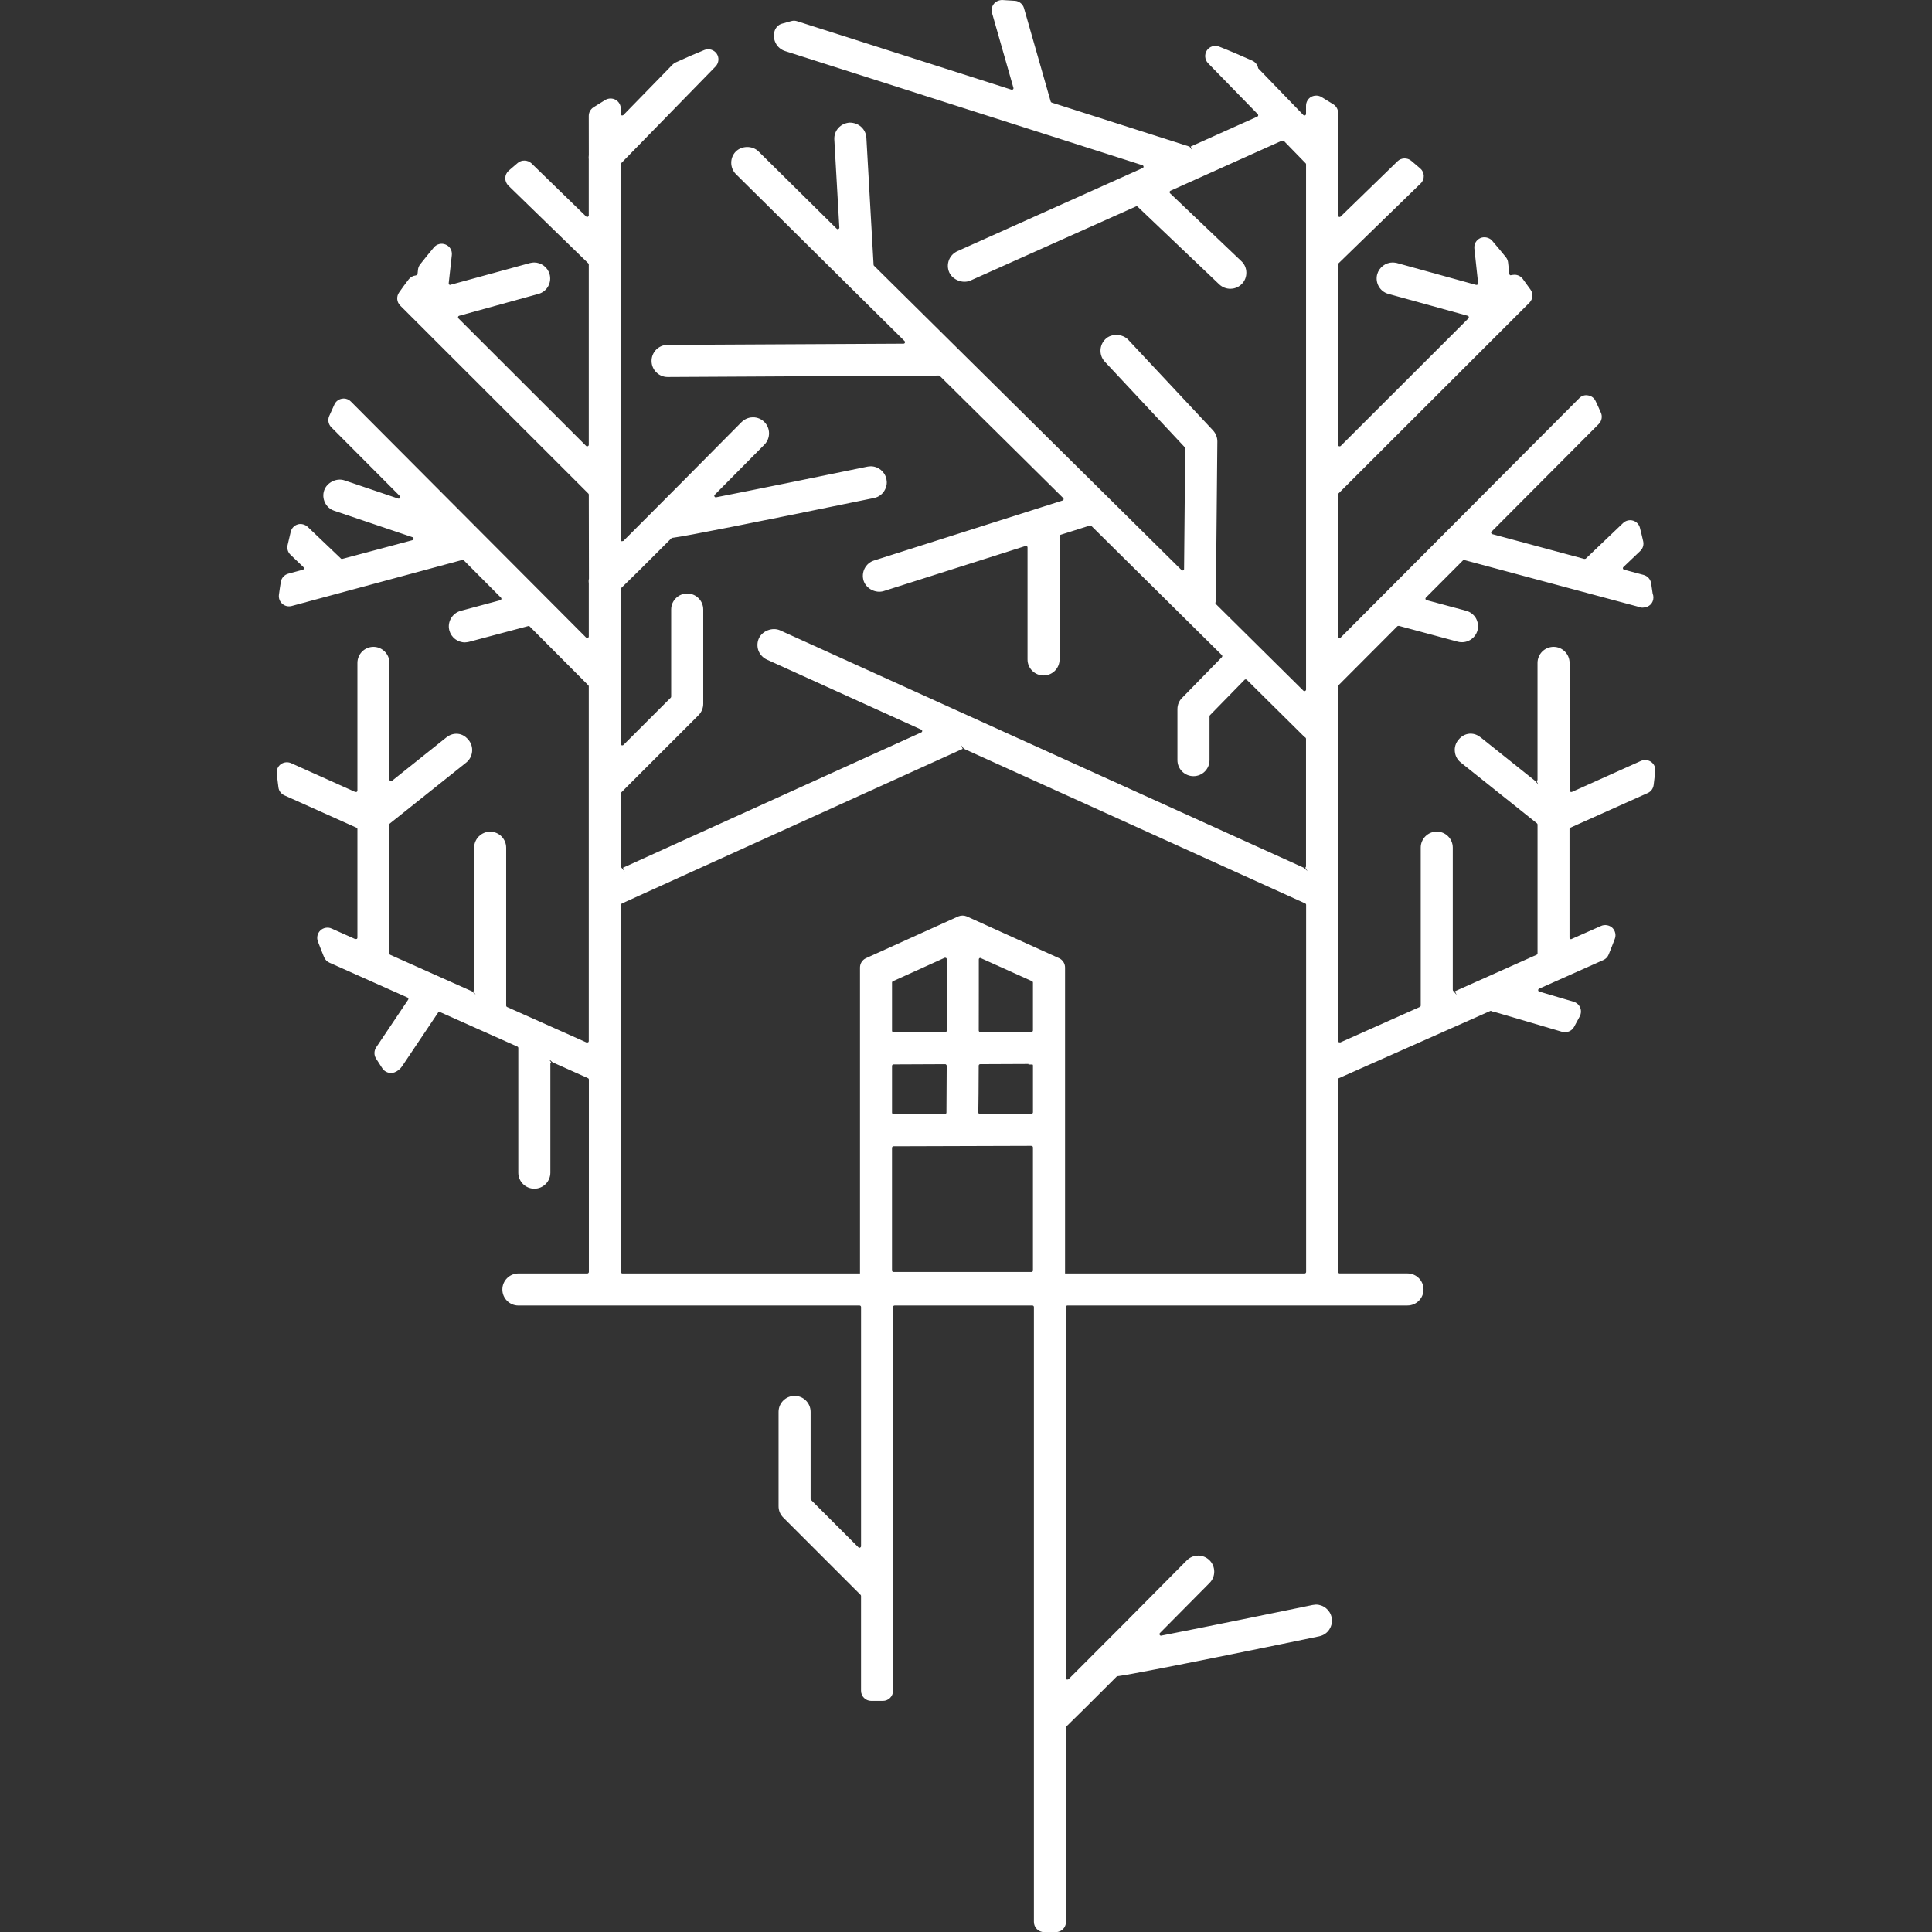 <?xml version="1.0" encoding="UTF-8" standalone="no"?><!-- Generator: Gravit.io --><svg xmlns="http://www.w3.org/2000/svg" xmlns:xlink="http://www.w3.org/1999/xlink" style="isolation:isolate" viewBox="0 0 110.3 110.307" width="110.3pt" height="110.307pt"><rect x="0" y="0" width="110.3" height="110.307" fill="#333333" stroke="none"/><defs><clipPath id="_clipPath_7fgPPAwGlVVwMjczc7ar5SVVxC4H1m0L"><rect width="110.3" height="110.307"/></clipPath></defs><g clip-path="url(#_clipPath_7fgPPAwGlVVwMjczc7ar5SVVxC4H1m0L)"><clipPath id="_clipPath_6FapuSC3x0BUpZG52MkrjLbCPsBVhtKe"><rect x="0" y="0" width="110.3" height="110.307" transform="matrix(1,0,0,1,0,0)" fill="rgb(255,255,255)"/></clipPath><g clip-path="url(#_clipPath_6FapuSC3x0BUpZG52MkrjLbCPsBVhtKe)"><g><path d=" M 55.881 54.775 C 55.881 54.744 55.896 54.714 55.915 54.702 C 55.932 54.693 55.948 54.688 55.969 54.688 L 58.927 56.021 C 58.953 56.033 58.972 56.064 58.972 56.097 L 58.972 58.826 C 58.972 58.874 58.932 58.914 58.887 58.914 L 55.964 58.921 C 55.929 58.921 55.914 58.906 55.907 58.9 C 55.887 58.879 55.878 58.858 55.878 58.836 L 55.881 56.58 L 55.881 54.775 L 55.881 54.775 Z  M 58.973 60.831 L 58.973 63.502 C 58.973 63.55 58.933 63.59 58.888 63.59 L 55.941 63.597 C 55.916 63.597 55.895 63.588 55.879 63.572 C 55.863 63.556 55.853 63.533 55.853 63.509 C 55.863 62.948 55.872 62.104 55.875 60.837 C 55.875 60.792 55.914 60.754 55.961 60.754 L 58.713 60.742 L 58.717 60.773 L 58.95 60.773 C 58.964 60.786 58.973 60.808 58.973 60.831 Z  M 50.926 65.529 C 50.926 65.481 50.965 65.443 51.012 65.443 C 53.268 65.437 55.861 65.43 58.861 65.419 C 58.931 65.427 58.939 65.436 58.945 65.442 C 58.962 65.461 58.972 65.484 58.972 65.505 L 58.972 72.534 C 58.972 72.581 58.934 72.62 58.887 72.62 L 51.013 72.62 C 50.965 72.62 50.925 72.58 50.925 72.534 L 50.925 65.529 L 50.926 65.529 L 50.926 65.529 Z  M 53.964 58.929 L 51.014 58.935 C 50.992 58.935 50.969 58.923 50.952 58.907 C 50.936 58.892 50.926 58.87 50.926 58.846 L 50.926 56.096 C 50.926 56.063 50.947 56.03 50.98 56.018 L 53.926 54.684 C 53.937 54.679 53.951 54.675 53.962 54.675 L 54.016 54.693 C 54.037 54.705 54.051 54.731 54.051 54.76 L 54.052 58.839 C 54.051 58.887 54.009 58.929 53.964 58.929 Z  M 54.048 60.844 C 54.044 62.005 54.039 62.925 54.033 63.52 C 54.033 63.566 53.994 63.603 53.947 63.603 L 51.014 63.61 C 50.99 63.61 50.966 63.6 50.954 63.589 C 50.937 63.57 50.926 63.547 50.926 63.525 L 50.926 60.854 C 50.926 60.807 50.965 60.768 51.014 60.768 L 53.982 60.755 C 53.991 60.76 54.007 60.771 54.02 60.784 C 54.037 60.799 54.048 60.825 54.048 60.844 Z  M 55.033 42.75 L 74.515 51.576 C 74.547 51.592 74.568 51.62 74.568 51.658 L 74.568 72.616 C 74.568 72.666 74.53 72.705 74.48 72.705 L 60.805 72.705 L 60.805 55.237 C 60.805 55.008 60.671 54.799 60.463 54.704 L 55.189 52.316 C 55.035 52.254 54.871 52.253 54.71 52.318 L 49.435 54.706 C 49.23 54.802 49.098 55.01 49.098 55.237 L 49.098 72.705 L 35.535 72.705 C 35.488 72.705 35.45 72.663 35.45 72.616 L 35.45 51.658 C 35.45 51.641 35.45 51.597 35.567 51.552 L 54.963 42.751 L 54.866 42.537 L 55.033 42.75 L 55.033 42.75 Z  M 94.267 43.499 C 94.1 43.383 93.879 43.357 93.689 43.438 L 89.73 45.217 L 89.649 45.206 L 89.647 45.208 C 89.624 45.191 89.609 45.166 89.609 45.139 L 89.609 37.845 C 89.609 37.342 89.201 36.929 88.695 36.929 C 88.19 36.929 87.779 37.342 87.779 37.845 L 87.779 44.512 C 87.779 44.542 87.758 44.573 87.726 44.59 L 87.829 44.8 L 87.64 44.579 L 84.54 42.104 C 84.357 41.958 84.164 41.885 83.956 41.885 C 83.77 41.885 83.495 41.948 83.251 42.25 C 83.034 42.521 83.045 42.812 83.06 42.919 C 83.075 43.061 83.139 43.33 83.398 43.533 L 87.745 47.004 C 87.767 47.022 87.78 47.046 87.78 47.073 L 87.78 54.428 C 87.78 54.461 87.76 54.494 87.73 54.508 L 83.067 56.591 L 83.164 56.805 L 82.981 56.585 C 82.958 56.569 82.941 56.539 82.941 56.512 L 82.941 48.393 C 82.941 47.888 82.532 47.478 82.027 47.478 C 81.523 47.478 81.111 47.887 81.111 48.393 L 81.111 57.405 C 81.111 57.44 81.092 57.473 81.062 57.486 L 76.521 59.513 L 76.439 59.504 L 76.437 59.505 C 76.414 59.49 76.399 59.462 76.399 59.433 L 76.399 39.177 C 76.399 39.157 76.41 39.132 76.423 39.116 L 79.781 35.749 C 79.792 35.738 79.829 35.736 79.861 35.73 L 83.236 36.638 C 83.731 36.761 84.222 36.463 84.351 35.992 C 84.415 35.762 84.383 35.517 84.261 35.293 C 84.137 35.085 83.942 34.936 83.707 34.87 L 81.446 34.262 C 81.415 34.253 81.389 34.228 81.383 34.2 C 81.374 34.171 81.385 34.14 81.405 34.117 L 83.53 31.986 C 83.537 31.978 83.551 31.967 83.567 31.964 L 93.641 34.668 C 93.703 34.685 93.731 34.698 93.819 34.687 C 94.159 34.668 94.395 34.429 94.395 34.107 C 94.395 34.031 94.381 33.956 94.352 33.887 C 94.325 33.69 94.296 33.494 94.263 33.291 C 94.226 33.067 94.059 32.885 93.84 32.824 L 92.717 32.522 C 92.685 32.513 92.661 32.489 92.654 32.464 C 92.647 32.432 92.656 32.397 92.68 32.374 L 93.645 31.454 C 93.793 31.315 93.857 31.105 93.812 30.905 C 93.754 30.653 93.694 30.396 93.627 30.141 C 93.58 29.94 93.426 29.779 93.233 29.723 C 93.042 29.664 92.816 29.713 92.665 29.86 L 90.535 31.891 C 90.532 31.894 90.519 31.905 90.452 31.91 L 85.193 30.493 C 85.167 30.486 85.142 30.461 85.133 30.429 C 85.124 30.404 85.135 30.371 85.154 30.351 L 91.277 24.205 C 91.446 24.033 91.494 23.774 91.397 23.562 C 91.303 23.344 91.204 23.125 91.096 22.9 C 91.018 22.727 90.857 22.605 90.681 22.577 C 90.489 22.53 90.287 22.599 90.16 22.736 L 76.54 36.4 C 76.529 36.417 76.507 36.426 76.445 36.418 C 76.414 36.405 76.395 36.374 76.395 36.339 L 76.395 28.232 C 76.395 28.211 76.406 28.183 76.418 28.171 L 87.32 17.279 C 87.518 17.074 87.544 16.76 87.379 16.534 C 87.237 16.333 87.087 16.129 86.936 15.923 C 86.829 15.776 86.652 15.686 86.468 15.686 C 86.406 15.686 86.344 15.697 86.231 15.716 C 86.198 15.702 86.173 15.675 86.17 15.644 L 86.098 14.988 C 86.088 14.881 86.046 14.778 85.972 14.682 C 85.715 14.368 85.457 14.053 85.188 13.742 C 85.025 13.555 84.742 13.496 84.52 13.59 C 84.284 13.692 84.145 13.932 84.173 14.187 L 84.388 16.172 C 84.392 16.202 84.38 16.23 84.36 16.247 C 84.353 16.25 84.342 16.262 84.278 16.267 L 79.744 15.014 C 79.701 15.003 79.568 14.984 79.517 14.984 C 79.103 14.984 78.736 15.262 78.625 15.661 C 78.496 16.145 78.782 16.648 79.265 16.779 L 83.794 18.029 C 83.823 18.038 83.85 18.064 83.856 18.094 C 83.863 18.122 83.854 18.157 83.834 18.177 L 76.542 25.461 C 76.526 25.476 76.506 25.488 76.446 25.476 C 76.412 25.464 76.394 25.436 76.394 25.4 L 76.394 15.097 C 76.394 15.074 76.402 15.05 76.417 15.035 L 81.105 10.476 C 81.228 10.362 81.291 10.202 81.285 10.037 C 81.28 9.875 81.209 9.726 81.087 9.619 C 80.919 9.472 80.746 9.325 80.567 9.177 C 80.346 8.991 79.995 9.003 79.791 9.203 L 76.537 12.365 C 76.525 12.38 76.503 12.394 76.447 12.384 C 76.415 12.368 76.393 12.337 76.393 12.303 L 76.39 9.129 C 76.395 9.099 76.396 8.987 76.396 8.961 L 76.395 6.448 C 76.395 6.245 76.291 6.06 76.118 5.952 L 75.446 5.539 C 75.268 5.433 75.041 5.43 74.859 5.528 C 74.675 5.631 74.563 5.825 74.563 6.036 L 74.563 6.51 C 74.563 6.545 74.541 6.574 74.48 6.595 C 74.454 6.595 74.428 6.584 74.414 6.57 L 71.831 3.898 C 71.799 3.706 71.673 3.543 71.495 3.463 C 70.817 3.158 70.196 2.894 69.594 2.658 C 69.344 2.556 69.04 2.658 68.902 2.876 C 68.752 3.103 68.779 3.408 68.967 3.605 L 71.808 6.518 C 71.829 6.538 71.837 6.569 71.831 6.596 C 71.826 6.624 71.808 6.648 71.782 6.658 L 67.976 8.366 L 68.072 8.579 L 67.91 8.369 L 60.042 5.855 C 60.016 5.844 59.994 5.825 59.985 5.795 L 58.461 0.465 C 58.393 0.232 58.187 0.064 57.948 0.046 C 57.791 0.033 57.632 0.025 57.47 0.017 L 57.208 0 C 57.019 0.007 56.848 0.087 56.744 0.216 C 56.623 0.365 56.584 0.56 56.636 0.741 L 57.857 5.013 C 57.867 5.044 57.857 5.079 57.836 5.101 C 57.82 5.115 57.797 5.119 57.748 5.12 L 45.507 1.21 C 45.406 1.177 45.295 1.169 45.175 1.203 L 44.633 1.354 C 44.45 1.404 44.286 1.568 44.224 1.764 C 44.151 1.996 44.173 2.243 44.286 2.463 C 44.397 2.679 44.586 2.838 44.816 2.913 L 65.223 9.432 C 65.258 9.442 65.285 9.475 65.286 9.513 C 65.288 9.549 65.27 9.58 65.235 9.594 L 54.655 14.342 C 54.434 14.442 54.256 14.63 54.171 14.861 C 54.088 15.093 54.096 15.333 54.197 15.558 C 54.396 15.985 54.969 16.207 55.405 16.016 L 64.881 11.773 C 64.905 11.773 64.928 11.782 64.943 11.794 L 69.612 16.239 C 69.785 16.399 70.008 16.486 70.241 16.486 C 70.388 16.486 70.67 16.449 70.907 16.201 C 71.075 16.024 71.162 15.791 71.155 15.549 C 71.15 15.304 71.05 15.076 70.872 14.911 L 66.802 11.037 C 66.779 11.016 66.769 10.987 66.775 10.952 C 66.779 10.925 66.797 10.902 66.824 10.891 L 73.149 8.047 C 73.188 8.023 73.287 8.039 73.292 8.04 L 74.541 9.323 C 74.556 9.336 74.564 9.358 74.564 9.38 L 74.564 39.374 C 74.564 39.41 74.543 39.439 74.479 39.459 C 74.452 39.459 74.429 39.45 74.415 39.436 L 69.425 34.495 C 69.394 34.465 69.389 34.432 69.387 34.432 C 69.402 34.381 69.415 34.261 69.415 34.222 L 69.5 25.2 C 69.5 24.973 69.415 24.751 69.252 24.571 L 64.411 19.397 C 64.087 19.05 63.449 19.028 63.119 19.352 C 62.751 19.696 62.729 20.277 63.072 20.647 L 67.644 25.539 C 67.658 25.549 67.665 25.569 67.665 25.591 L 67.6 32.488 C 67.6 32.52 67.579 32.552 67.516 32.57 C 67.502 32.57 67.476 32.566 67.454 32.544 L 49.896 15.169 C 49.881 15.155 49.873 15.134 49.873 15.112 L 49.462 7.864 C 49.431 7.372 49.029 7 48.507 7 C 47.986 7.035 47.603 7.46 47.632 7.968 L 47.919 12.995 C 47.921 13.029 47.901 13.067 47.835 13.085 C 47.81 13.085 47.786 13.078 47.772 13.063 L 43.303 8.644 C 42.963 8.307 42.351 8.307 42.004 8.654 C 41.656 9.012 41.664 9.592 42.018 9.945 L 51.642 19.471 C 51.669 19.497 51.676 19.532 51.662 19.566 C 51.65 19.599 51.619 19.621 51.584 19.621 L 38.105 19.69 C 37.861 19.691 37.634 19.789 37.458 19.964 C 37.289 20.142 37.196 20.37 37.198 20.608 C 37.198 21.113 37.611 21.524 38.116 21.524 L 53.597 21.44 C 53.619 21.44 53.642 21.45 53.658 21.466 L 60.7 28.434 C 60.721 28.454 60.73 28.485 60.723 28.512 C 60.714 28.542 60.692 28.568 60.662 28.576 L 49.895 32 C 49.418 32.152 49.151 32.669 49.305 33.158 C 49.456 33.616 49.998 33.888 50.454 33.744 L 58.552 31.169 L 58.621 31.182 L 58.626 31.18 C 58.65 31.199 58.663 31.222 58.663 31.252 L 58.663 37.65 C 58.663 38.154 59.075 38.563 59.578 38.563 C 60.083 38.563 60.492 38.154 60.492 37.65 L 60.492 30.614 C 60.492 30.577 60.519 30.54 60.553 30.53 L 62.241 29.997 C 62.264 29.997 62.29 30.008 62.305 30.022 L 69.755 37.397 C 69.79 37.43 69.79 37.485 69.755 37.522 L 67.49 39.84 C 67.317 40.008 67.221 40.237 67.221 40.485 L 67.221 43.398 C 67.221 43.903 67.633 44.312 68.137 44.312 C 68.643 44.312 69.053 43.903 69.053 43.398 L 69.053 40.895 C 69.053 40.879 69.056 40.854 69.078 40.832 L 71.057 38.808 C 71.082 38.783 71.151 38.779 71.179 38.808 L 74.446 42.044 C 74.45 42.047 74.477 42.069 74.535 42.115 C 74.552 42.13 74.562 42.154 74.562 42.178 L 74.562 49.465 C 74.562 49.493 74.545 49.523 74.519 49.54 L 74.648 49.735 L 74.44 49.543 L 44.537 35.988 C 44.099 35.792 43.519 36.015 43.324 36.447 C 43.227 36.662 43.217 36.914 43.299 37.142 C 43.386 37.369 43.562 37.556 43.781 37.657 L 52.6 41.657 C 52.631 41.67 52.65 41.701 52.65 41.734 C 52.65 41.766 52.629 41.799 52.6 41.812 L 35.565 49.541 L 35.662 49.755 L 35.48 49.535 C 35.449 49.515 35.443 49.482 35.443 49.464 L 35.443 45.306 C 35.443 45.28 35.452 45.258 35.466 45.244 L 39.887 40.825 C 40.055 40.65 40.149 40.421 40.149 40.183 L 40.149 34.797 C 40.149 34.294 39.739 33.884 39.235 33.884 C 38.729 33.884 38.318 34.294 38.318 34.797 L 38.318 39.769 C 38.318 39.793 38.308 39.816 38.296 39.829 L 35.589 42.534 C 35.576 42.545 35.567 42.561 35.494 42.55 C 35.463 42.538 35.443 42.507 35.443 42.472 L 35.443 33.635 C 35.443 33.609 35.454 33.585 35.468 33.569 C 35.97 33.088 36.908 32.159 38.328 30.733 C 38.34 30.722 38.357 30.703 38.439 30.698 C 39.21 30.599 43.006 29.848 49.723 28.467 L 49.891 28.434 C 50.218 28.368 50.397 28.162 50.475 28.041 C 50.649 27.769 50.643 27.514 50.607 27.353 C 50.52 26.928 50.143 26.621 49.711 26.621 C 49.693 26.621 49.639 26.626 49.594 26.631 L 49.527 26.64 C 46.943 27.172 43.298 27.917 40.867 28.394 C 40.834 28.394 40.806 28.375 40.788 28.343 C 40.771 28.312 40.777 28.275 40.806 28.246 L 43.646 25.38 C 43.815 25.204 43.907 24.976 43.905 24.733 C 43.904 24.488 43.806 24.26 43.637 24.091 C 43.465 23.92 43.235 23.825 42.991 23.825 C 42.85 23.825 42.579 23.86 42.338 24.096 C 40.227 26.228 37.373 29.106 35.589 30.884 L 35.491 30.9 C 35.462 30.888 35.442 30.855 35.442 30.822 L 35.442 9.378 C 35.442 9.354 35.449 9.334 35.465 9.317 L 40.852 3.796 C 41.043 3.597 41.071 3.29 40.919 3.066 C 40.769 2.844 40.469 2.749 40.218 2.851 C 39.703 3.059 39.164 3.293 38.579 3.562 C 38.516 3.589 38.456 3.629 38.4 3.686 L 35.589 6.569 C 35.572 6.586 35.536 6.594 35.496 6.589 C 35.465 6.577 35.442 6.543 35.442 6.509 L 35.442 6.201 C 35.442 5.993 35.328 5.799 35.144 5.695 C 34.965 5.596 34.731 5.601 34.559 5.704 C 34.331 5.842 34.104 5.983 33.882 6.125 C 33.714 6.233 33.613 6.417 33.613 6.617 L 33.616 8.845 C 33.601 8.99 33.605 9.026 33.613 9.097 L 33.613 12.301 C 33.613 12.335 33.591 12.368 33.527 12.388 C 33.506 12.388 33.483 12.381 33.465 12.362 L 30.34 9.324 C 30.134 9.127 29.778 9.112 29.56 9.301 L 29.042 9.743 C 28.92 9.855 28.851 10.004 28.847 10.16 C 28.842 10.323 28.906 10.481 29.023 10.597 L 33.586 15.034 C 33.603 15.05 33.614 15.074 33.614 15.097 L 33.614 25.4 C 33.614 25.436 33.592 25.466 33.524 25.486 C 33.502 25.486 33.48 25.479 33.464 25.461 L 26.17 18.174 C 26.149 18.156 26.143 18.123 26.151 18.092 C 26.159 18.063 26.183 18.038 26.21 18.03 L 30.735 16.782 C 30.974 16.718 31.172 16.564 31.294 16.348 C 31.413 16.133 31.442 15.886 31.377 15.654 C 31.269 15.261 30.905 14.985 30.492 14.985 C 30.448 14.985 30.305 15.002 30.255 15.018 L 25.686 16.268 C 25.668 16.265 25.653 16.253 25.65 16.25 C 25.627 16.23 25.614 16.201 25.617 16.173 L 25.795 14.562 C 25.826 14.306 25.686 14.065 25.449 13.965 C 25.217 13.864 24.938 13.926 24.773 14.123 C 24.506 14.441 24.245 14.767 23.985 15.094 C 23.919 15.179 23.877 15.282 23.865 15.39 L 23.837 15.643 C 23.834 15.679 23.814 15.704 23.734 15.725 C 23.57 15.744 23.422 15.828 23.329 15.954 C 23.137 16.202 22.958 16.449 22.786 16.695 C 22.621 16.927 22.645 17.243 22.849 17.446 L 33.585 28.173 C 33.604 28.189 33.615 28.213 33.615 28.234 L 33.623 33.035 C 33.6 33.128 33.603 33.222 33.615 33.326 L 33.615 36.341 C 33.615 36.376 33.593 36.407 33.525 36.429 C 33.503 36.429 33.483 36.419 33.466 36.403 L 20.035 22.927 C 19.926 22.815 19.777 22.751 19.625 22.751 C 19.587 22.751 19.549 22.757 19.522 22.762 C 19.334 22.793 19.173 22.915 19.094 23.09 C 18.992 23.312 18.891 23.531 18.793 23.757 C 18.7 23.978 18.749 24.229 18.916 24.394 L 22.823 28.315 C 22.854 28.348 22.86 28.393 22.84 28.426 C 22.826 28.45 22.801 28.473 22.738 28.465 L 19.673 27.427 C 19.221 27.266 18.664 27.542 18.508 27.995 C 18.43 28.221 18.445 28.47 18.554 28.698 C 18.662 28.919 18.85 29.083 19.082 29.159 L 23.552 30.67 C 23.589 30.683 23.612 30.717 23.611 30.761 C 23.611 30.796 23.583 30.828 23.55 30.838 L 19.513 31.916 C 19.498 31.912 19.483 31.903 19.472 31.895 L 17.564 30.076 C 17.416 29.937 17.179 29.88 17.003 29.937 C 16.808 29.99 16.652 30.148 16.599 30.354 C 16.534 30.619 16.475 30.875 16.419 31.123 C 16.374 31.323 16.438 31.533 16.586 31.672 L 17.325 32.378 C 17.351 32.404 17.36 32.434 17.352 32.463 C 17.345 32.495 17.322 32.519 17.292 32.526 L 16.455 32.753 C 16.236 32.814 16.069 32.996 16.033 33.221 C 15.993 33.466 15.956 33.712 15.924 33.959 C 15.9 34.153 15.971 34.344 16.115 34.469 C 16.256 34.597 16.448 34.647 16.651 34.597 L 26.366 31.974 L 26.42 31.965 C 26.429 31.965 26.454 31.965 26.48 31.99 L 28.606 34.126 C 28.625 34.144 28.632 34.173 28.623 34.206 C 28.616 34.235 28.594 34.257 28.567 34.265 L 26.294 34.876 C 26.061 34.943 25.874 35.09 25.744 35.305 C 25.625 35.519 25.592 35.763 25.654 35.992 C 25.761 36.393 26.126 36.675 26.541 36.675 C 26.598 36.675 26.731 36.655 26.775 36.643 L 30.193 35.733 C 30.207 35.739 30.221 35.746 30.232 35.756 L 33.586 39.123 C 33.603 39.137 33.614 39.162 33.614 39.181 L 33.614 59.439 C 33.614 59.467 33.599 59.493 33.575 59.507 L 33.49 59.518 L 28.951 57.491 C 28.921 57.479 28.898 57.446 28.898 57.41 L 28.898 48.398 C 28.898 47.893 28.488 47.483 27.984 47.483 C 27.48 47.483 27.069 47.892 27.069 48.398 L 27.069 56.517 C 27.069 56.546 27.052 56.576 27.027 56.592 L 27.155 56.787 L 26.947 56.595 L 22.28 54.512 C 22.249 54.499 22.228 54.466 22.228 54.432 L 22.228 47.077 C 22.228 47.051 22.24 47.026 22.263 47.01 L 26.609 43.542 C 26.8 43.393 26.926 43.166 26.952 42.92 C 26.978 42.675 26.907 42.439 26.759 42.257 C 26.523 41.953 26.246 41.89 26.055 41.89 C 25.851 41.89 25.653 41.962 25.471 42.109 L 22.372 44.584 L 22.285 44.587 C 22.255 44.573 22.234 44.542 22.234 44.512 L 22.234 37.845 C 22.234 37.342 21.824 36.929 21.32 36.929 C 20.816 36.929 20.406 37.342 20.406 37.845 L 20.406 45.139 C 20.406 45.168 20.391 45.193 20.364 45.211 L 20.283 45.215 L 16.61 43.565 C 16.422 43.486 16.205 43.509 16.035 43.627 C 15.868 43.75 15.777 43.954 15.798 44.166 C 15.829 44.435 15.86 44.695 15.896 44.951 C 15.919 45.148 16.045 45.319 16.233 45.406 L 20.351 47.254 C 20.386 47.271 20.406 47.301 20.406 47.336 L 20.406 53.538 C 20.406 53.564 20.391 53.59 20.371 53.604 L 20.289 53.612 L 20.283 53.615 L 18.932 53.011 C 18.725 52.914 18.461 52.96 18.296 53.115 C 18.123 53.278 18.065 53.525 18.147 53.743 C 18.267 54.058 18.383 54.358 18.505 54.653 C 18.565 54.788 18.67 54.898 18.805 54.959 L 23.269 56.952 C 23.289 56.959 23.306 56.98 23.313 57.011 C 23.32 57.032 23.314 57.053 23.3 57.077 L 21.474 59.798 C 21.348 59.991 21.346 60.24 21.466 60.429 C 21.587 60.622 21.709 60.812 21.83 60.995 C 21.975 61.219 22.27 61.316 22.52 61.223 C 22.69 61.159 22.841 61.039 22.951 60.881 L 25.011 57.81 C 25.026 57.784 25.048 57.764 25.12 57.778 L 29.541 59.752 C 29.572 59.767 29.59 59.797 29.59 59.833 L 29.59 66.95 C 29.59 67.455 30.001 67.865 30.506 67.865 C 31.011 67.865 31.421 67.455 31.421 66.95 L 31.421 60.727 C 31.421 60.689 31.444 60.665 31.465 60.651 L 31.335 60.457 L 31.545 60.647 L 33.562 61.55 C 33.596 61.564 33.619 61.595 33.619 61.628 L 33.619 72.615 C 33.619 72.662 33.579 72.704 33.531 72.704 L 29.596 72.704 C 29.092 72.704 28.68 73.115 28.68 73.619 C 28.68 74.124 29.092 74.534 29.596 74.534 L 49.07 74.534 C 49.12 74.534 49.158 74.572 49.158 74.62 L 49.158 88.28 C 49.158 88.312 49.134 88.346 49.07 88.367 C 49.049 88.367 49.025 88.357 49.01 88.34 L 46.306 85.637 C 46.288 85.621 46.279 85.599 46.279 85.578 L 46.279 80.606 C 46.279 80.102 45.87 79.692 45.365 79.692 C 44.861 79.692 44.449 80.102 44.449 80.606 L 44.449 85.992 C 44.449 86.239 44.545 86.469 44.718 86.639 L 49.127 91.047 C 49.148 91.068 49.157 91.089 49.157 91.113 L 49.157 96.526 C 49.157 96.846 49.418 97.106 49.738 97.106 L 50.405 97.106 C 50.725 97.106 50.986 96.846 50.986 96.526 L 50.986 74.62 C 50.986 74.571 51.025 74.534 51.073 74.534 L 58.942 74.534 C 58.988 74.534 59.027 74.572 59.027 74.62 L 59.027 109.726 C 59.027 110.046 59.289 110.307 59.608 110.307 L 60.278 110.307 C 60.598 110.307 60.859 110.046 60.859 109.726 L 60.859 98.62 C 60.859 98.599 60.867 98.579 60.888 98.56 C 61.436 98.03 62.481 96.99 63.749 95.72 C 63.756 95.71 63.774 95.693 63.861 95.688 C 65.095 95.525 74.008 93.694 75.312 93.419 C 75.654 93.351 75.832 93.123 75.889 93.035 C 75.967 92.915 76.091 92.665 76.024 92.337 C 75.934 91.914 75.558 91.608 75.128 91.608 C 75.099 91.608 74.986 91.621 74.945 91.629 C 73.678 91.889 69.307 92.791 66.281 93.383 C 66.25 93.383 66.222 93.365 66.206 93.334 C 66.187 93.301 66.193 93.259 66.221 93.232 L 69.059 90.368 C 69.414 90.012 69.409 89.43 69.051 89.075 C 68.876 88.905 68.648 88.811 68.407 88.811 C 68.266 88.811 67.995 88.845 67.756 89.083 C 65.649 91.214 62.792 94.088 61.004 95.868 C 60.989 95.884 60.961 95.889 60.913 95.89 C 60.88 95.875 60.857 95.842 60.857 95.808 L 60.857 74.618 C 60.857 74.571 60.895 74.532 60.942 74.532 L 80.354 74.532 C 80.859 74.532 81.271 74.122 81.271 73.617 C 81.271 73.113 80.859 72.702 80.354 72.702 L 76.48 72.702 C 76.433 72.702 76.393 72.66 76.393 72.613 L 76.393 61.629 C 76.393 61.594 76.412 61.565 76.443 61.551 L 85.103 57.707 L 85.319 57.787 L 85.325 57.772 L 89.189 58.909 C 89.453 58.978 89.732 58.865 89.862 58.633 C 89.975 58.428 90.086 58.224 90.193 58.019 C 90.272 57.861 90.28 57.679 90.213 57.522 C 90.146 57.364 90.012 57.243 89.842 57.19 L 87.874 56.61 C 87.841 56.601 87.817 56.57 87.815 56.534 C 87.811 56.497 87.833 56.462 87.864 56.447 L 91.536 54.81 C 91.677 54.749 91.785 54.635 91.84 54.495 C 91.96 54.203 92.075 53.905 92.193 53.596 C 92.274 53.381 92.218 53.134 92.047 52.966 C 91.876 52.81 91.617 52.769 91.412 52.86 L 89.697 53.62 C 89.676 53.62 89.656 53.613 89.64 53.603 C 89.619 53.591 89.605 53.562 89.605 53.536 L 89.605 47.334 C 89.605 47.298 89.624 47.269 89.656 47.253 L 94.073 45.274 C 94.257 45.191 94.382 45.02 94.409 44.811 L 94.502 44.028 C 94.526 43.825 94.435 43.62 94.267 43.499 Z " fill="rgb(255,255,255)"/></g></g></g></svg>